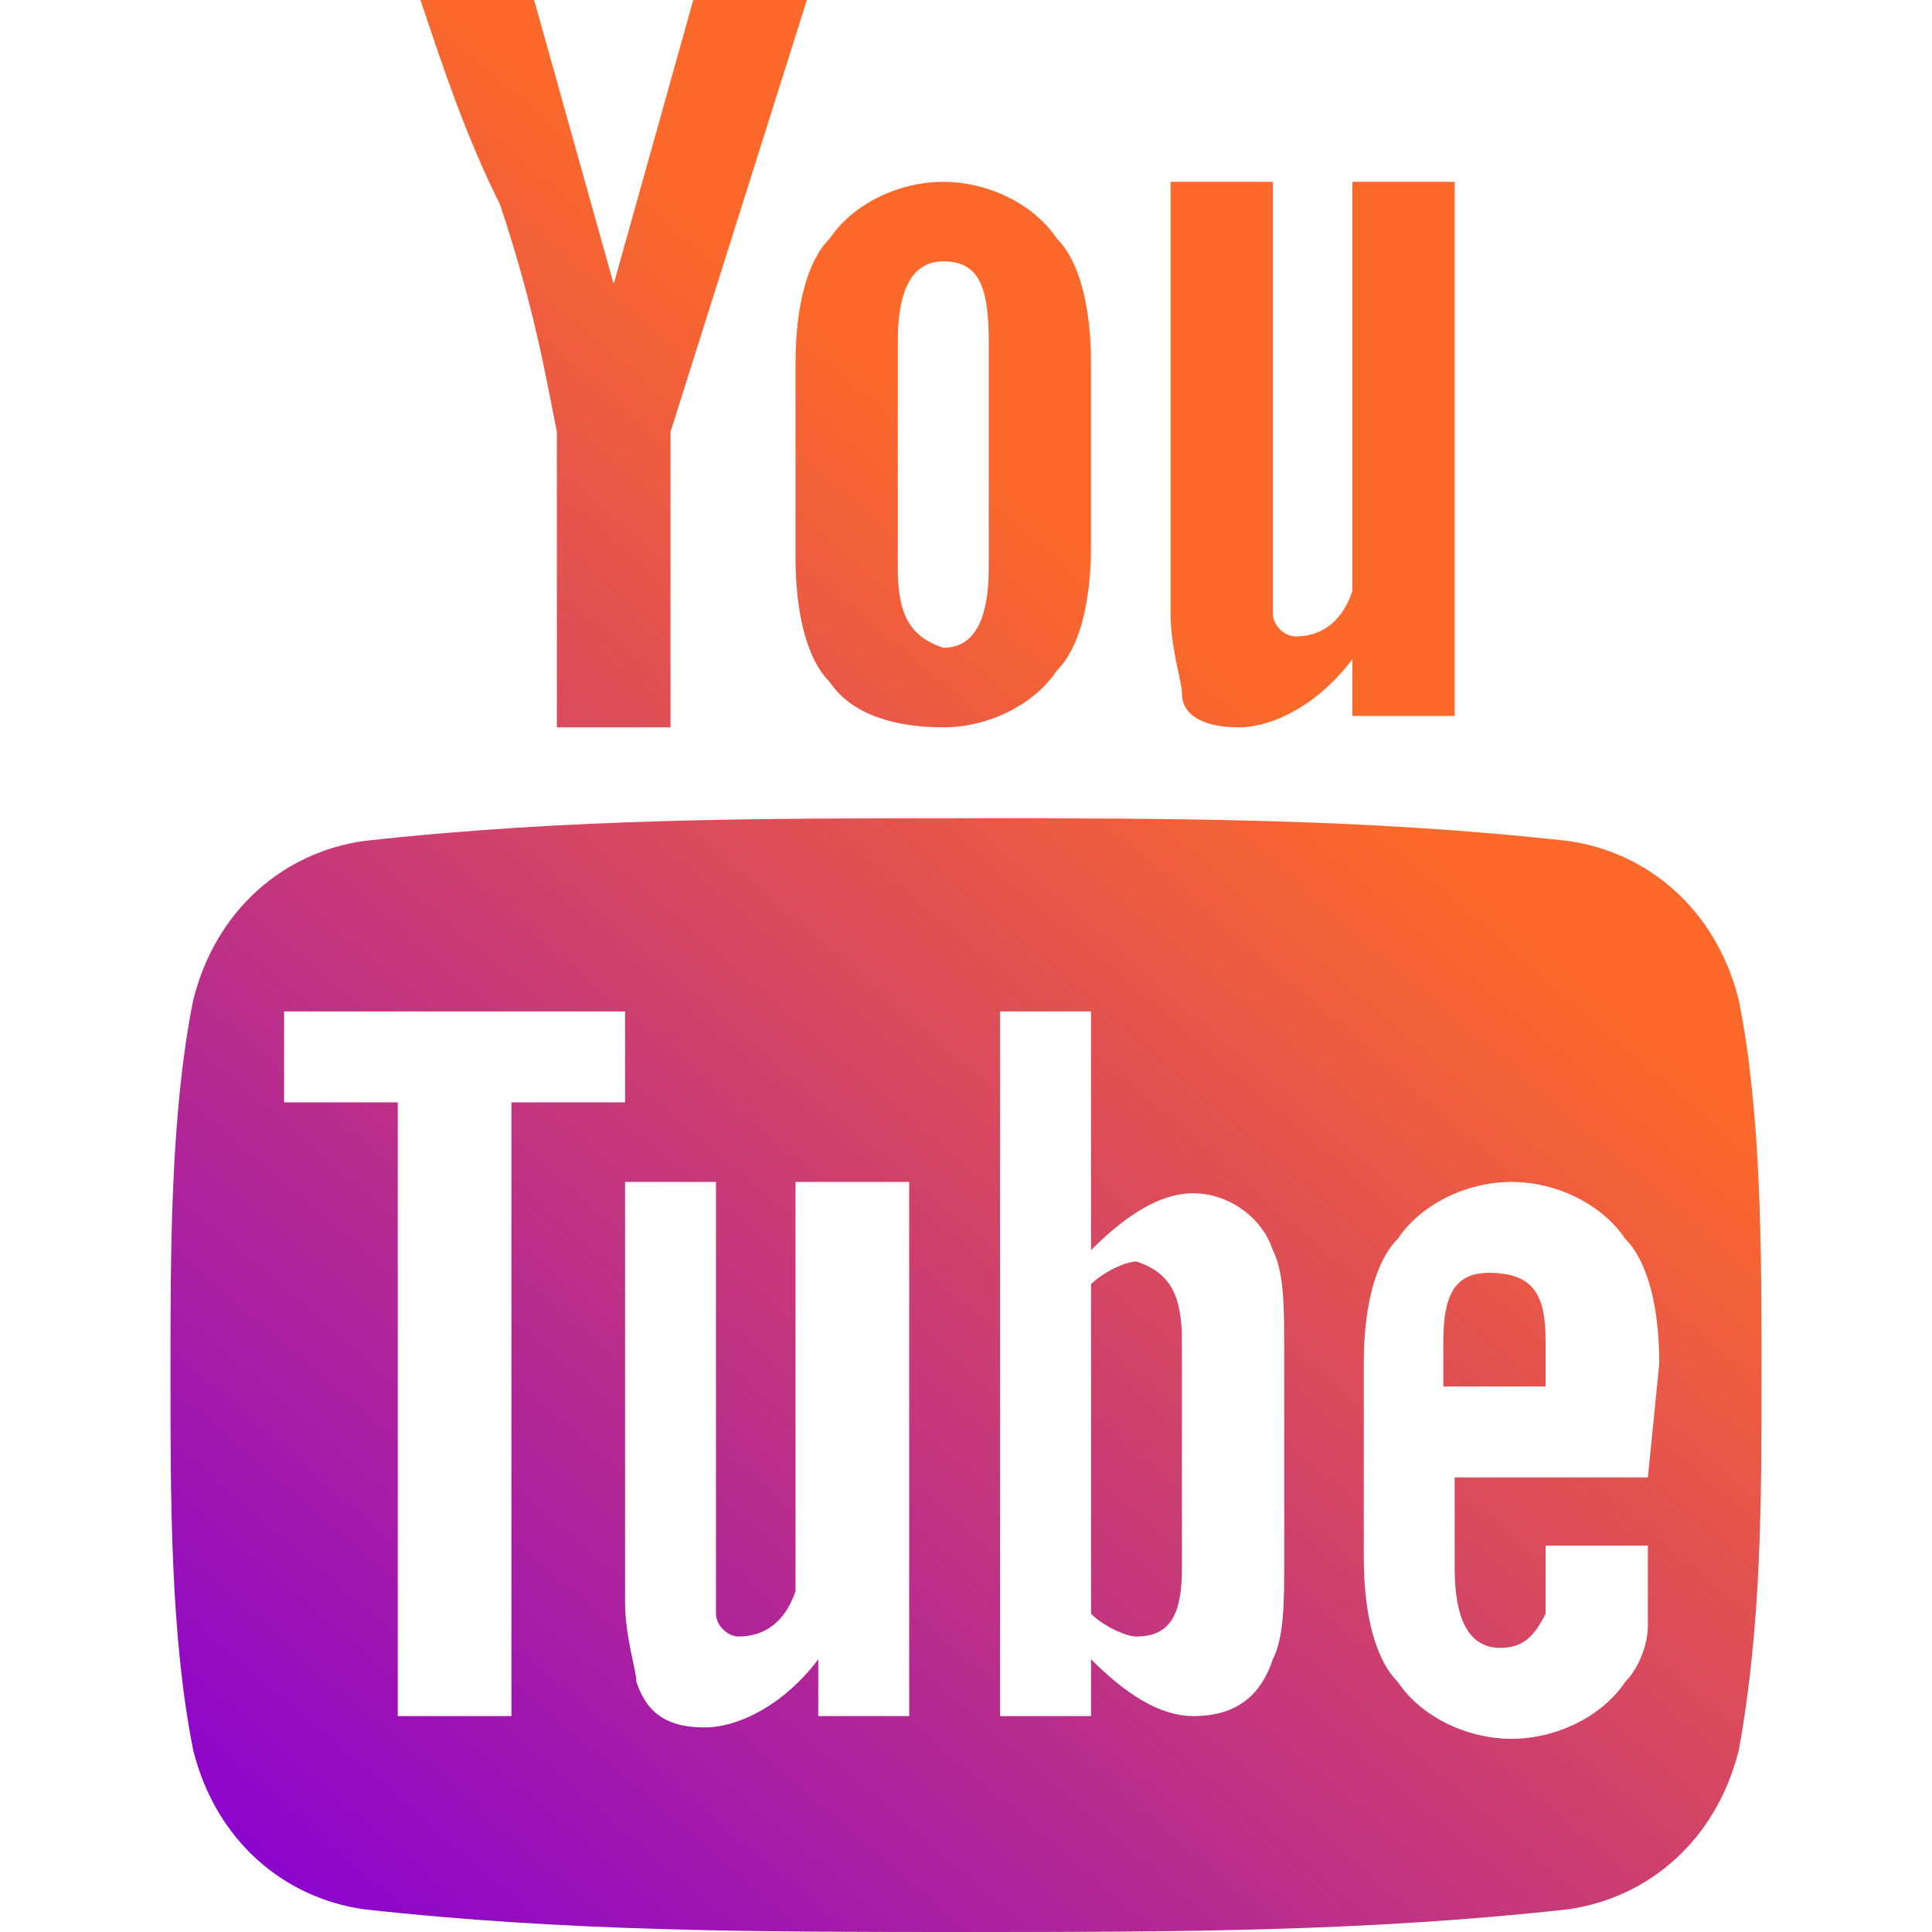 <?xml version="1.0" encoding="utf-8"?>
<!-- Generator: Adobe Illustrator 25.4.1, SVG Export Plug-In . SVG Version: 6.00 Build 0)  -->
<svg version="1.1" id="Layer_1" xmlns="http://www.w3.org/2000/svg" xmlns:xlink="http://www.w3.org/1999/xlink" x="0px" y="0px"
	 viewBox="0 0 17 17" style="enable-background:new 0 0 17 17;" xml:space="preserve">
<style type="text/css">
	.st0{fill:url(#SVGID_1_);}
</style>
<linearGradient id="SVGID_1_" gradientUnits="userSpaceOnUse" x1="1.81" y1="16.831" x2="12.009" y2="4.964">
	<stop  offset="1.012731e-03" style="stop-color:#8600D4"/>
	<stop  offset="0.902" style="stop-color:#FC692B"/>
</linearGradient>
<path class="st0" d="M8.3,6.4c0.4,0,0.8-0.2,1-0.5c0.2-0.2,0.3-0.6,0.3-1.1V3.2c0-0.5-0.1-0.9-0.3-1.1c-0.2-0.3-0.6-0.5-1-0.5
	c-0.4,0-0.8,0.2-1,0.5C7.1,2.3,7,2.7,7,3.2v1.7c0,0.5,0.1,0.9,0.3,1.1C7.5,6.3,7.9,6.4,8.3,6.4z M7.9,3c0-0.4,0.1-0.7,0.4-0.7
	c0.3,0,0.4,0.2,0.4,0.7v2c0,0.4-0.1,0.7-0.4,0.7C8,5.6,7.9,5.4,7.9,5C7.9,5,7.9,3,7.9,3z M10.4,6.1c0-0.1-0.1-0.4-0.1-0.7V1.6h0.9
	v3.5c0,0.2,0,0.3,0,0.3c0,0.1,0.1,0.2,0.2,0.2c0.2,0,0.4-0.1,0.5-0.4V1.6h0.9v4.7h-0.9V5.8c-0.3,0.4-0.7,0.6-1,0.6
	C10.6,6.4,10.4,6.3,10.4,6.1z M13.6,11.8v0.4h-0.9v-0.4c0-0.4,0.1-0.6,0.4-0.6C13.5,11.2,13.6,11.4,13.6,11.8z M4.4,1.8
	C4.1,1.2,3.9,0.6,3.7,0h1l0.7,2.5L6.1,0h1L5.9,3.8v2.6H4.9V3.8C4.8,3.3,4.7,2.7,4.4,1.8z M15.3,8.8c-0.2-0.8-0.8-1.3-1.5-1.4
	C12,7.2,10.3,7.2,8.5,7.2S5,7.2,3.2,7.4C2.5,7.5,1.9,8,1.7,8.8C1.5,9.8,1.5,11,1.5,12.1c0,1.1,0,2.3,0.2,3.3
	c0.2,0.8,0.8,1.3,1.5,1.4C5,17,6.7,17,8.5,17s3.5,0,5.3-0.2c0.7-0.1,1.3-0.6,1.5-1.4c0.2-1.1,0.2-2.2,0.2-3.3
	C15.5,11,15.5,9.8,15.3,8.8z M5.5,9.7h-1v5.4H3.5V9.7h-1V8.9h3V9.7z M8,15.1H7.2v-0.5c-0.3,0.4-0.7,0.6-1,0.6
	c-0.3,0-0.5-0.1-0.6-0.4c0-0.1-0.1-0.4-0.1-0.7v-3.7h0.8v3.5c0,0.2,0,0.3,0,0.3c0,0.1,0.1,0.2,0.2,0.2c0.2,0,0.4-0.1,0.5-0.4v-3.6H8
	C8,10.5,8,15.1,8,15.1z M11.3,13.7c0,0.4,0,0.7-0.1,0.9c-0.1,0.3-0.3,0.5-0.7,0.5c-0.3,0-0.6-0.2-0.9-0.5v0.5H8.8V8.9h0.8v2.1
	c0.3-0.3,0.6-0.5,0.9-0.5c0.3,0,0.6,0.2,0.7,0.5c0.1,0.2,0.1,0.5,0.1,0.9C11.3,11.9,11.3,13.7,11.3,13.7z M14.5,13h-1.7v0.8
	c0,0.4,0.1,0.7,0.4,0.7c0.2,0,0.3-0.1,0.4-0.3c0,0,0-0.2,0-0.6h0.9v0.1c0,0.3,0,0.5,0,0.6c0,0.2-0.1,0.4-0.2,0.5
	c-0.2,0.3-0.6,0.5-1,0.5c-0.4,0-0.8-0.2-1-0.5c-0.2-0.2-0.3-0.6-0.3-1.1V12c0-0.5,0.1-0.9,0.3-1.1c0.2-0.3,0.6-0.5,1-0.5
	c0.4,0,0.8,0.2,1,0.5c0.2,0.2,0.3,0.6,0.3,1.1L14.5,13L14.5,13z M10.4,11.8v2c0,0.4-0.1,0.6-0.4,0.6c-0.1,0-0.3-0.1-0.4-0.2v-2.9
	c0.1-0.1,0.3-0.2,0.4-0.2C10.3,11.2,10.4,11.4,10.4,11.8z"/>
</svg>
